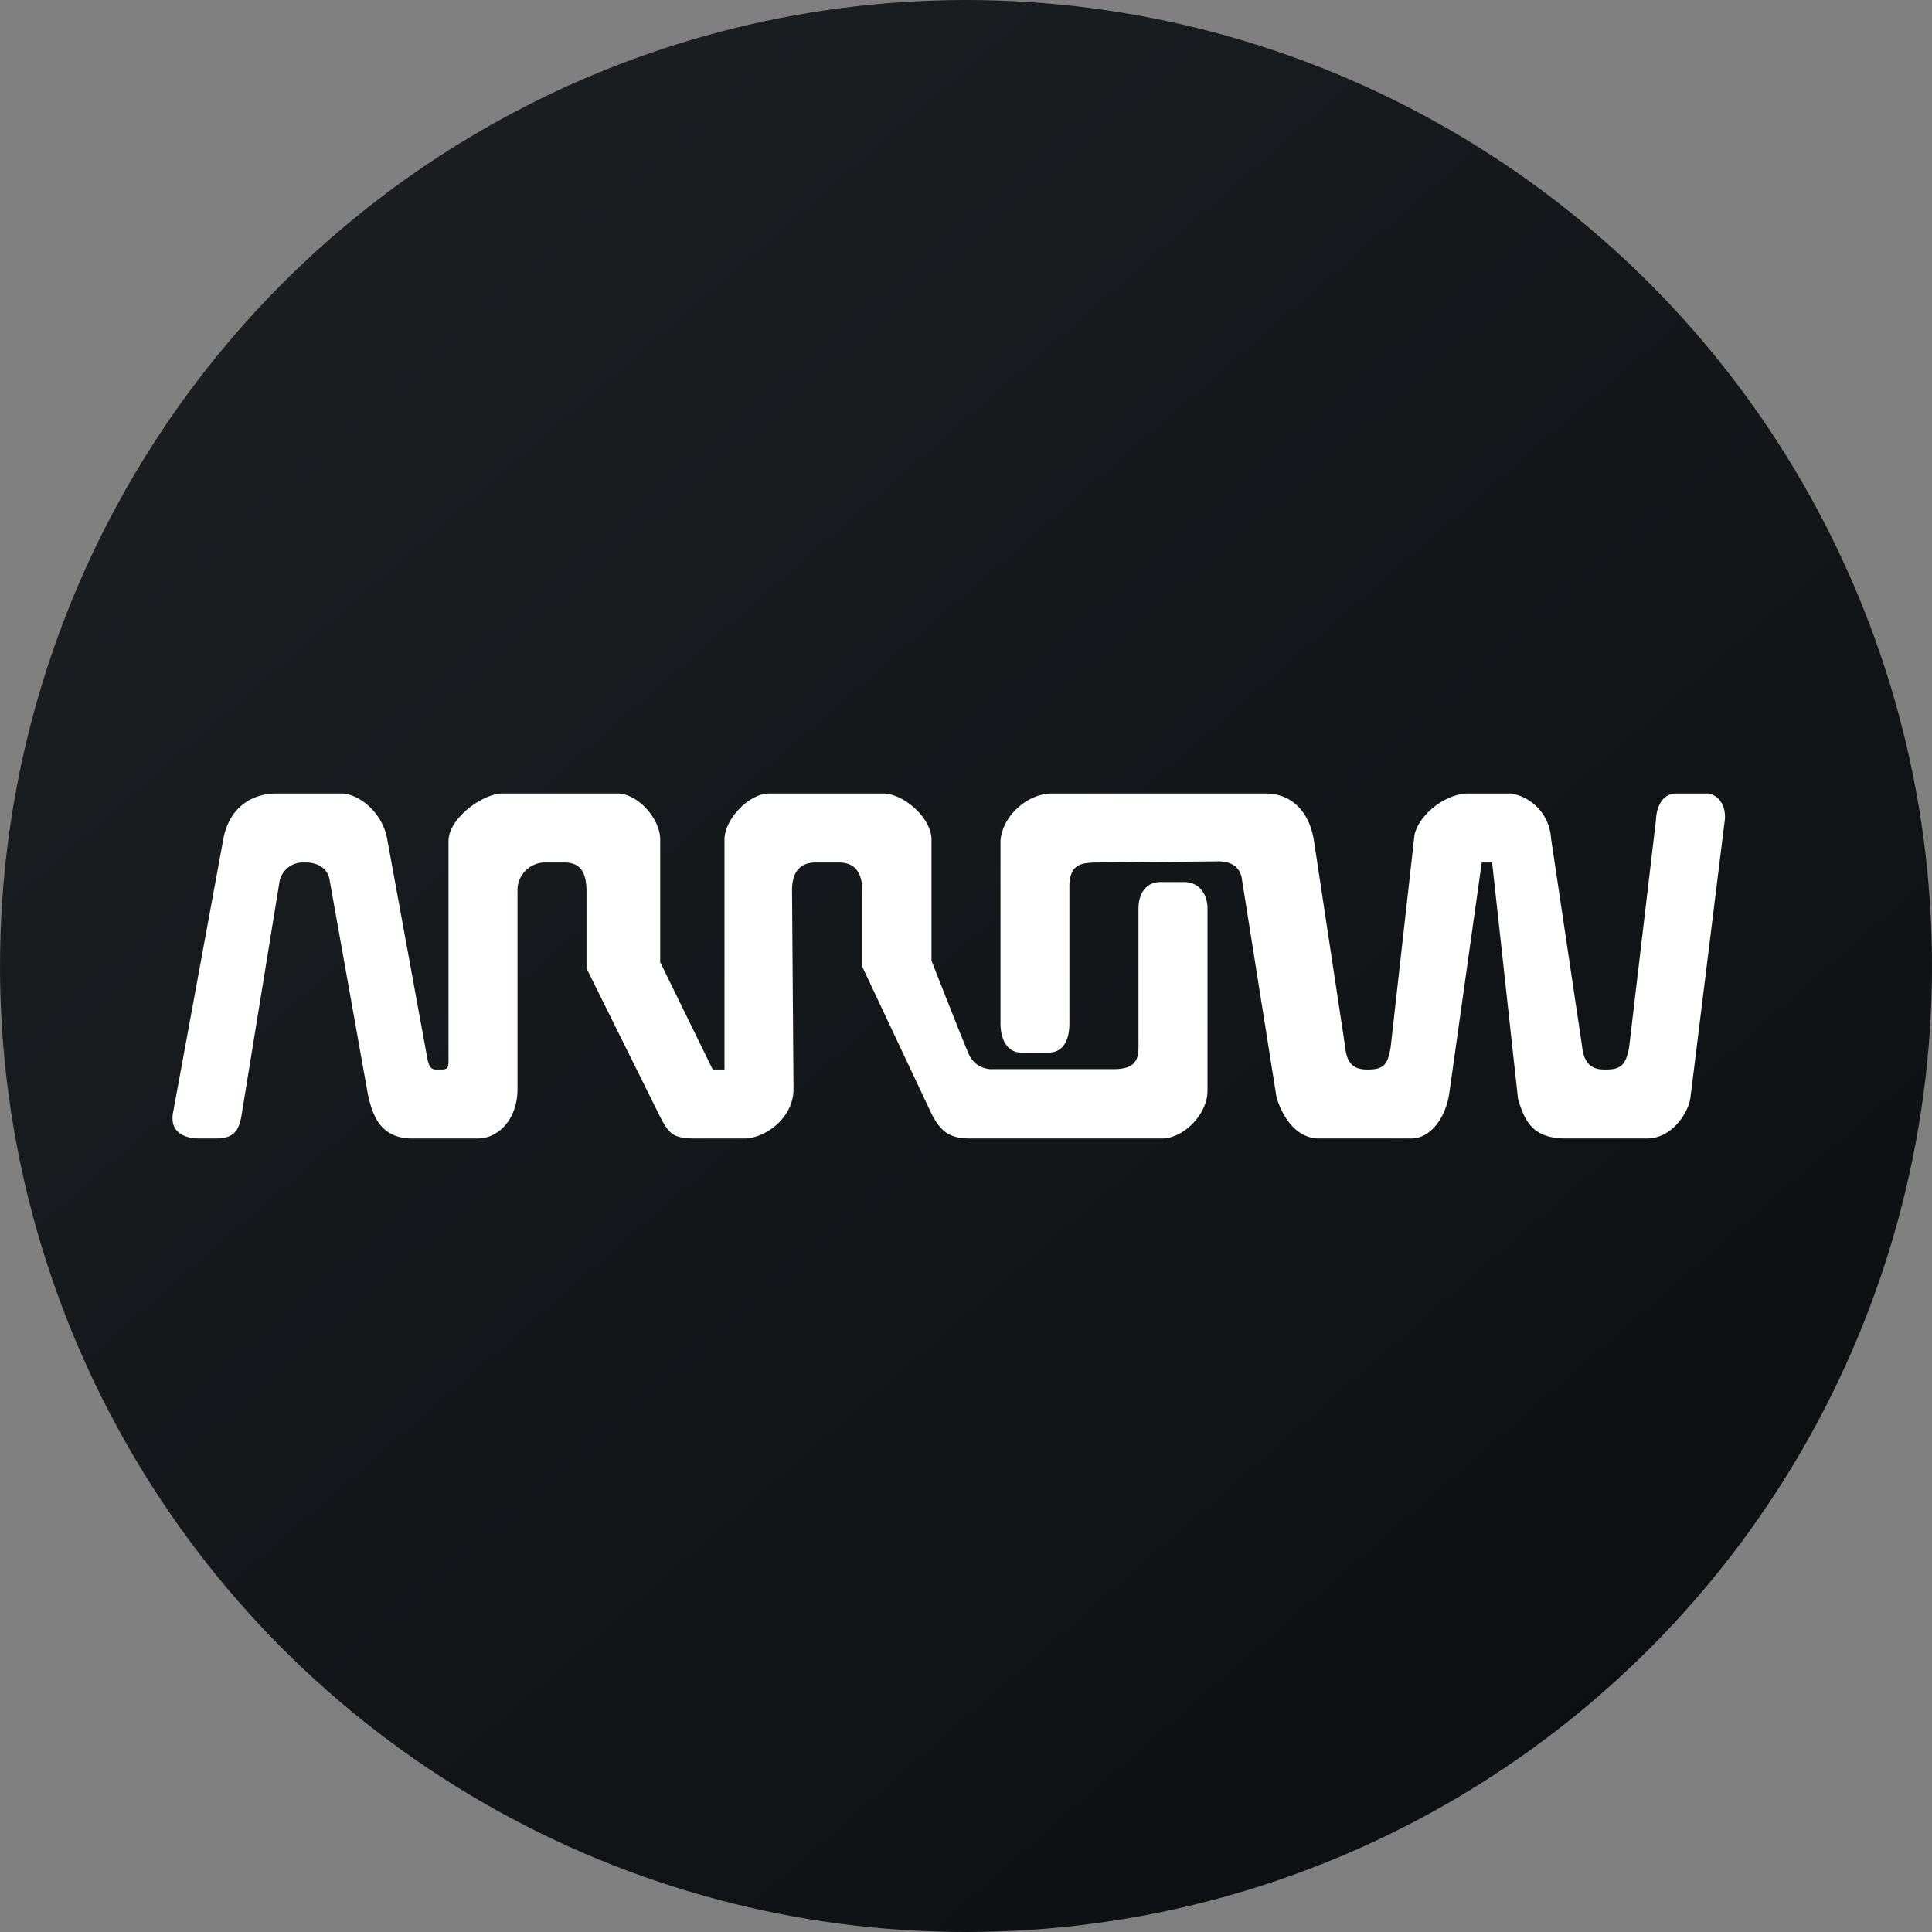 <?xml version='1.0' encoding='utf-8'?>
<svg xmlns="http://www.w3.org/2000/svg" id="Layer_1" data-name="Layer 1" viewBox="0 0 300 300" width="300" height="300"><rect x="0" y="0" width="300" height="300" fill="#808080" stroke="none"/><defs><linearGradient id="linear-gradient" x1="60.867" y1="14618.495" x2="370.13" y2="14263.289" gradientTransform="matrix(1, 0, 0, -1, 0, 14666.121)" gradientUnits="userSpaceOnUse"><stop offset="0" stop-color="#1a1e21" /><stop offset="1" stop-color="#06060a" /></linearGradient><clipPath id="bz_circular_clip"><circle cx="150.0" cy="150.0" r="150.0" /></clipPath></defs><g clip-path="url(#bz_circular_clip)"><title>ARW_Mark_Composit_Light</title><path d="M0,0H300V300H0Z" fill="url(#linear-gradient)" /><path d="M172.891,166.018c4.125,0,3.895-2.143,3.895-4.521V141.011c0-1.902.911-4.045,3.439-4.045h3.611c2.748,0,3.664,2.379,3.664,4.045v28.393c0,3.579-3.664,7.382-7.104,7.382h-29.775c-3.3,0-4.58-1.189-5.957-3.804l-10.768-22.864V138.45c0-2.379-.686-4.521-3.664-4.521h-3.584c-2.748,0-3.664,1.907-3.664,4.286l.23,31.189c-.23,4.527-4.661,7.382-7.639,7.382h-7.548c-3.562,0-4.141-.739-5.518-3.359L91.071,150.359V138.45c0-2.62-.686-4.521-3.434-4.521H84.879A4.305,4.305,0,0,0,80.357,138.45v30.718c0,4.286-2.679,7.618-6.246,7.618H64.034c-5.105,0-6.187-3.804-6.873-6.664l-5.957-33.337c-.23-1.902-1.832-2.855-3.664-2.855h-.45a3.673,3.673,0,0,0-3.67,2.855L37.5,173.213c-.461,2.625-1.377,3.573-4.125,3.573H31.045c-2.754,0-4.816-1.189-4.125-4.286l7.789-42.38c.911-4.521,4.125-6.905,8.25-6.905H53.261c2.754.236,6.187,3.096,6.873,7.141l6.188,33.809c.23,1.195.455,1.907,1.377,1.907h.911c.911,0,1.034-.375,1.034-1.323V130.596c0-3.579,5.384-7.382,8.357-7.382H96.102c3.204.236,6.412,4.05,6.412,7.141v19.05l8.154,16.666H112.5V130.35c0-3.096,3.755-7.136,6.964-7.136h17.641c3.204,0,7.537,3.809,7.537,7.141v18.814s5.191,13.275,5.877,14.705a3.871,3.871,0,0,0,3.664,2.143Z" fill="#fff" /><path d="M231.696,133.929l4.018,36.67c1.146,4.045,2.679,6.188,7.543,6.188h12.434c4.13,0,6.584-4.286,6.809-6.429L267.804,127.5c.23-1.43-.225-3.804-2.518-4.286h-4.945c-2.968,0-3.198,3.573-3.198,4.05l-4.189,35.475c-.461,2.143-.911,3.332-3.429,3.332h-.461c-2.518,0-3.198-1.666-3.429-3.809l-4.8-32.143a7.484,7.484,0,0,0-6.171-6.905h-6.627c-3.654,0-7.714,3.332-8.395,6.429L215.925,162.739c-.461,2.143-.686,3.332-3.429,3.332h-.236c-2.507,0-3.198-1.43-3.429-3.809l-4.795-31.666c-.691-4.527-3.429-7.382-7.543-7.382H163.355c-3.884,0-7.768,3.573-7.998,7.382v28.323c0,2.62,1.141,4.521,3.198,4.521h4.296c2.057,0,3.204-1.661,3.204-4.521V137.261c.225-3.096,1.821-3.332,4.57-3.332l18.579-.177c2.057,0,3.429.948,3.654,2.855l5.357,33.75c.686,2.379,2.679,6.429,6.627,6.429h14.277c3.204,0,5.486-3.573,5.941-7.146l5.025-35.711h1.612Z" fill="#fff" /></g></svg>
